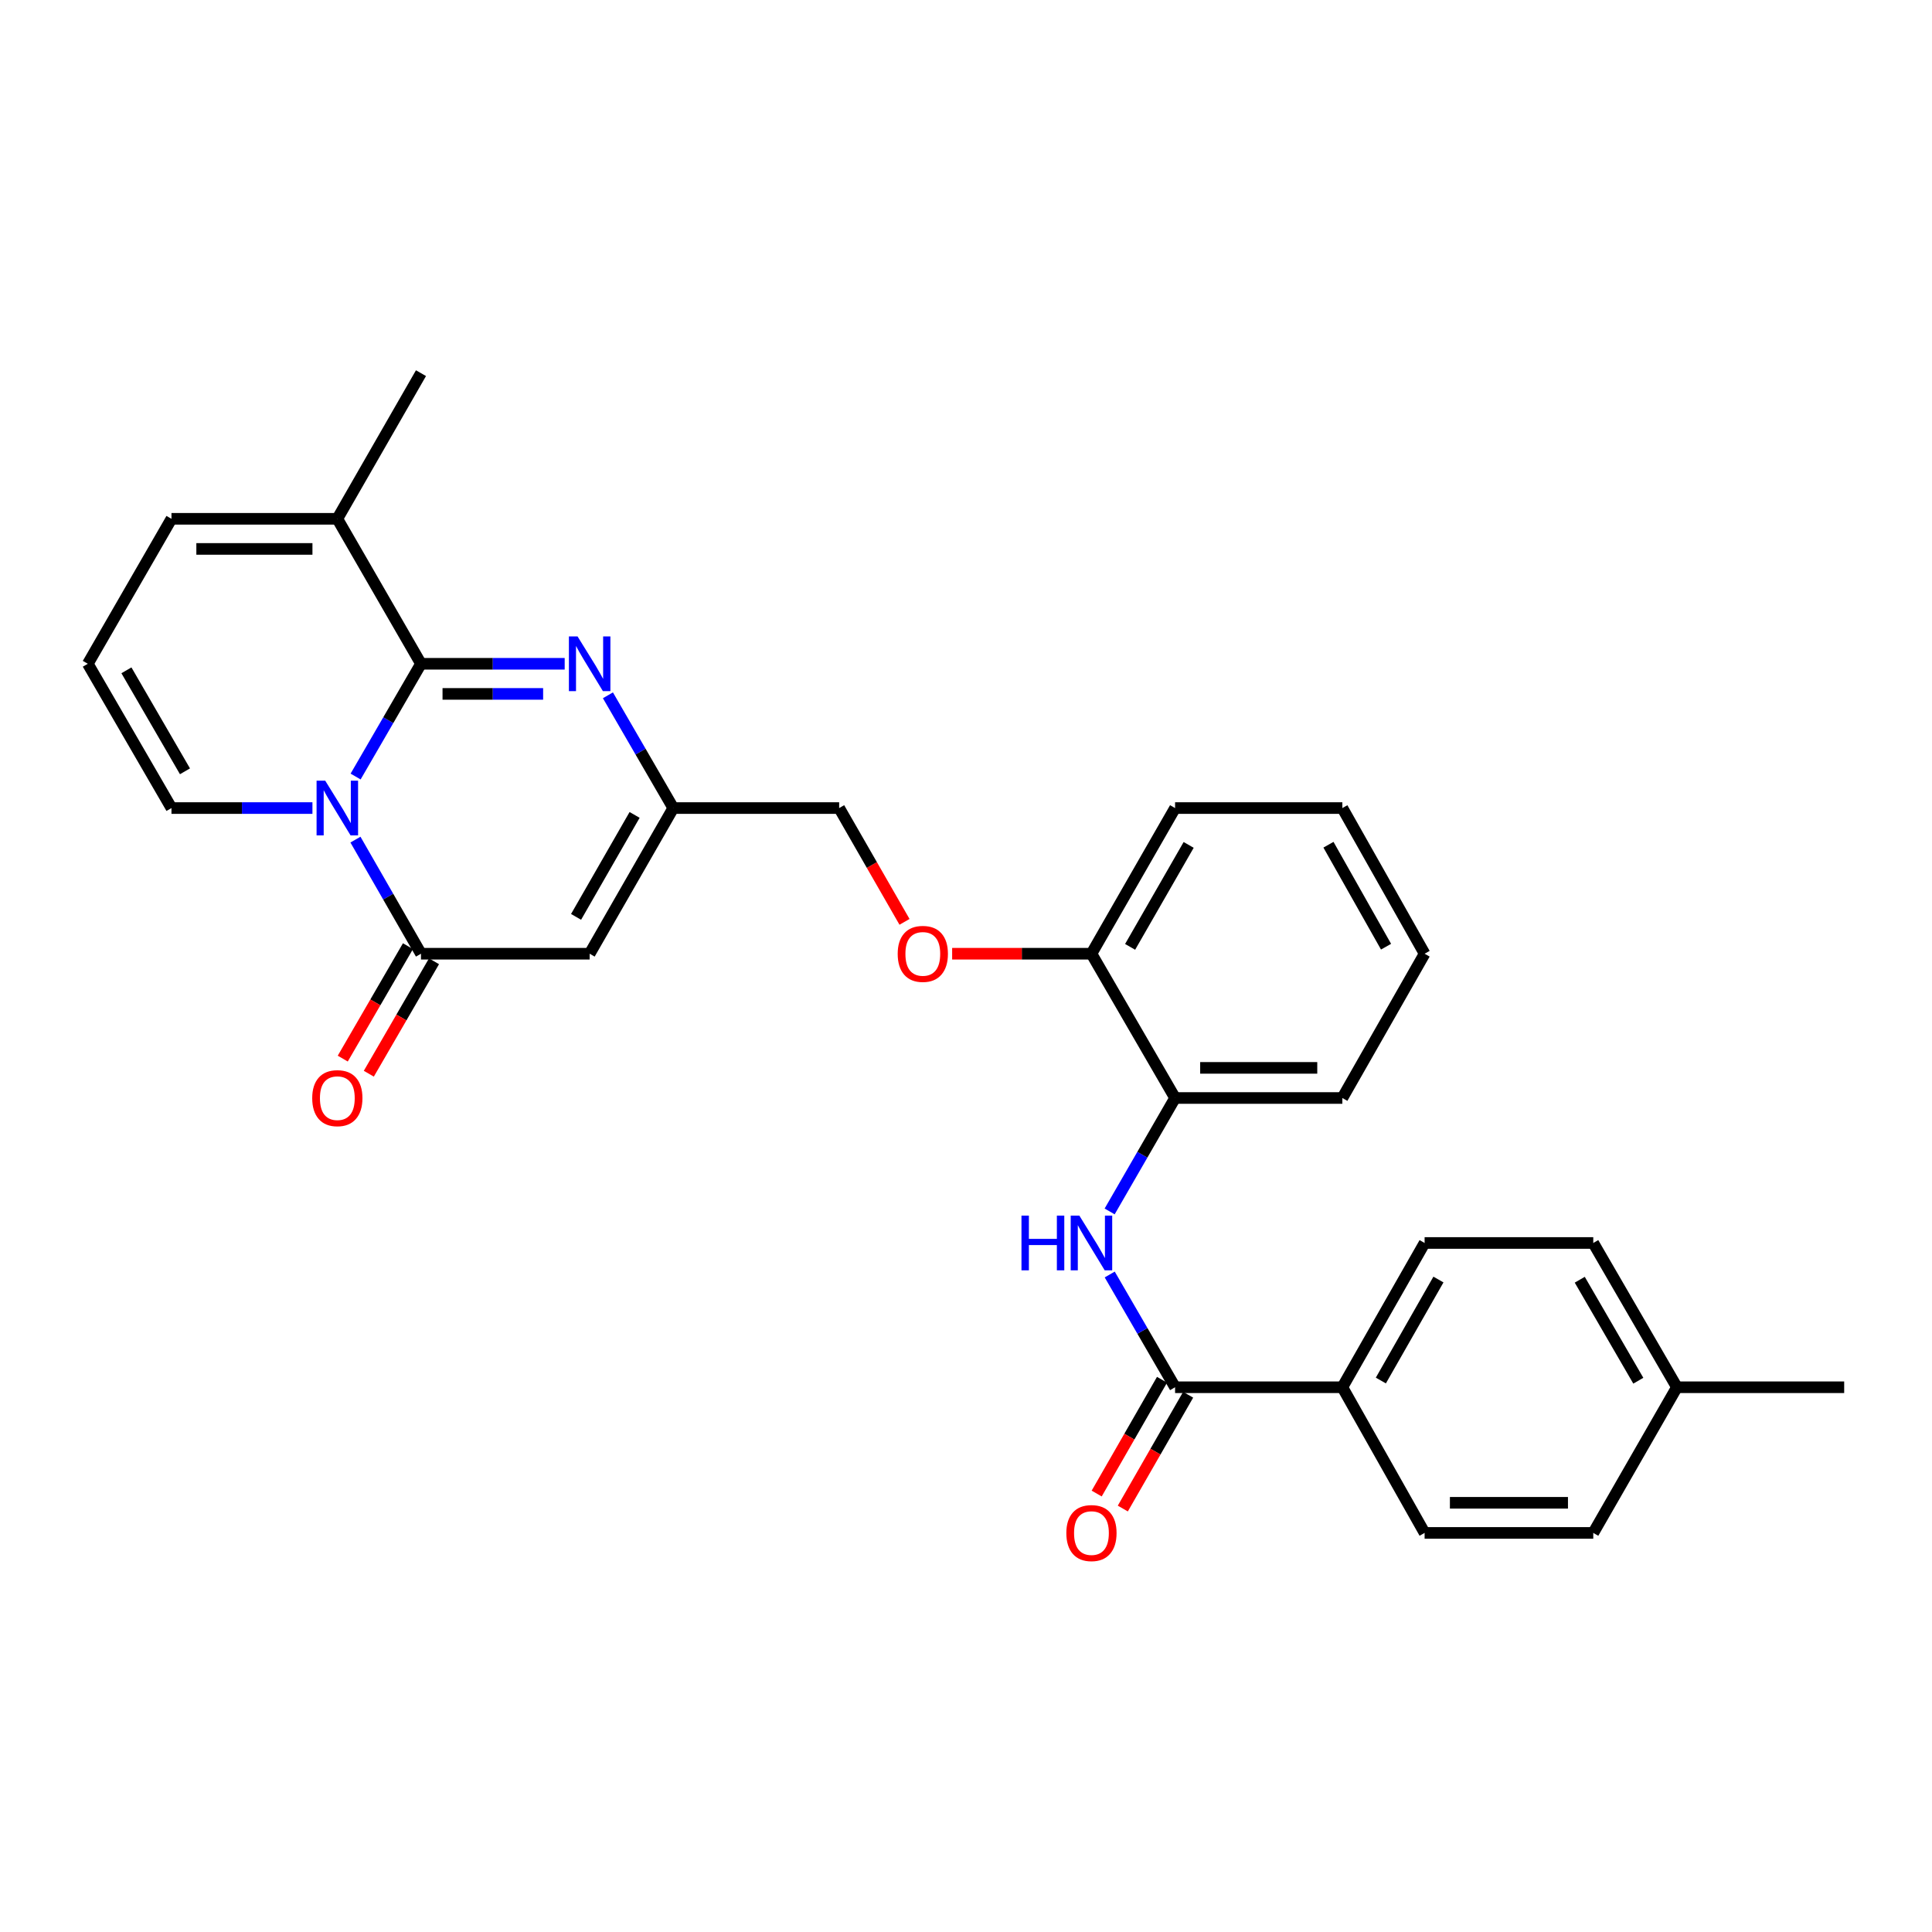 <?xml version='1.0' encoding='iso-8859-1'?>
<svg version='1.1' baseProfile='full'
              xmlns='http://www.w3.org/2000/svg'
                      xmlns:rdkit='http://www.rdkit.org/xml'
                      xmlns:xlink='http://www.w3.org/1999/xlink'
                  xml:space='preserve'
width='1000px' height='1000px' viewBox='0 0 1000 1000'>
<!-- END OF HEADER -->
<rect style='opacity:1.0;fill:#FFFFFF;stroke:none' width='1000' height='1000' x='0' y='0'> </rect>
<path class='bond-0' d='M 184.062,401.933 L 200.98,372.754' style='fill:none;fill-rule:evenodd;stroke:#0000FF;stroke-width:6px;stroke-linecap:butt;stroke-linejoin:miter;stroke-opacity:1' />
<path class='bond-0' d='M 200.98,372.754 L 217.898,343.574' style='fill:none;fill-rule:evenodd;stroke:#000000;stroke-width:6px;stroke-linecap:butt;stroke-linejoin:miter;stroke-opacity:1' />
<path class='bond-1' d='M 183.981,434.584 L 200.939,464.115' style='fill:none;fill-rule:evenodd;stroke:#0000FF;stroke-width:6px;stroke-linecap:butt;stroke-linejoin:miter;stroke-opacity:1' />
<path class='bond-1' d='M 200.939,464.115 L 217.898,493.646' style='fill:none;fill-rule:evenodd;stroke:#000000;stroke-width:6px;stroke-linecap:butt;stroke-linejoin:miter;stroke-opacity:1' />
<path class='bond-8' d='M 161.715,418.251 L 125.233,418.251' style='fill:none;fill-rule:evenodd;stroke:#0000FF;stroke-width:6px;stroke-linecap:butt;stroke-linejoin:miter;stroke-opacity:1' />
<path class='bond-8' d='M 125.233,418.251 L 88.752,418.251' style='fill:none;fill-rule:evenodd;stroke:#000000;stroke-width:6px;stroke-linecap:butt;stroke-linejoin:miter;stroke-opacity:1' />
<path class='bond-2' d='M 217.898,343.574 L 255.089,343.574' style='fill:none;fill-rule:evenodd;stroke:#000000;stroke-width:6px;stroke-linecap:butt;stroke-linejoin:miter;stroke-opacity:1' />
<path class='bond-2' d='M 255.089,343.574 L 292.28,343.574' style='fill:none;fill-rule:evenodd;stroke:#0000FF;stroke-width:6px;stroke-linecap:butt;stroke-linejoin:miter;stroke-opacity:1' />
<path class='bond-2' d='M 229.055,359.164 L 255.089,359.164' style='fill:none;fill-rule:evenodd;stroke:#000000;stroke-width:6px;stroke-linecap:butt;stroke-linejoin:miter;stroke-opacity:1' />
<path class='bond-2' d='M 255.089,359.164 L 281.122,359.164' style='fill:none;fill-rule:evenodd;stroke:#0000FF;stroke-width:6px;stroke-linecap:butt;stroke-linejoin:miter;stroke-opacity:1' />
<path class='bond-7' d='M 217.898,343.574 L 174.601,268.534' style='fill:none;fill-rule:evenodd;stroke:#000000;stroke-width:6px;stroke-linecap:butt;stroke-linejoin:miter;stroke-opacity:1' />
<path class='bond-3' d='M 217.898,493.646 L 305.202,493.646' style='fill:none;fill-rule:evenodd;stroke:#000000;stroke-width:6px;stroke-linecap:butt;stroke-linejoin:miter;stroke-opacity:1' />
<path class='bond-12' d='M 211.154,489.736 L 194.283,518.835' style='fill:none;fill-rule:evenodd;stroke:#000000;stroke-width:6px;stroke-linecap:butt;stroke-linejoin:miter;stroke-opacity:1' />
<path class='bond-12' d='M 194.283,518.835 L 177.411,547.935' style='fill:none;fill-rule:evenodd;stroke:#FF0000;stroke-width:6px;stroke-linecap:butt;stroke-linejoin:miter;stroke-opacity:1' />
<path class='bond-12' d='M 224.641,497.556 L 207.77,526.655' style='fill:none;fill-rule:evenodd;stroke:#000000;stroke-width:6px;stroke-linecap:butt;stroke-linejoin:miter;stroke-opacity:1' />
<path class='bond-12' d='M 207.77,526.655 L 190.898,555.754' style='fill:none;fill-rule:evenodd;stroke:#FF0000;stroke-width:6px;stroke-linecap:butt;stroke-linejoin:miter;stroke-opacity:1' />
<path class='bond-30' d='M 314.659,359.892 L 331.571,389.071' style='fill:none;fill-rule:evenodd;stroke:#0000FF;stroke-width:6px;stroke-linecap:butt;stroke-linejoin:miter;stroke-opacity:1' />
<path class='bond-30' d='M 331.571,389.071 L 348.482,418.251' style='fill:none;fill-rule:evenodd;stroke:#000000;stroke-width:6px;stroke-linecap:butt;stroke-linejoin:miter;stroke-opacity:1' />
<path class='bond-4' d='M 305.202,493.646 L 348.482,418.251' style='fill:none;fill-rule:evenodd;stroke:#000000;stroke-width:6px;stroke-linecap:butt;stroke-linejoin:miter;stroke-opacity:1' />
<path class='bond-4' d='M 298.173,474.575 L 328.469,421.799' style='fill:none;fill-rule:evenodd;stroke:#000000;stroke-width:6px;stroke-linecap:butt;stroke-linejoin:miter;stroke-opacity:1' />
<path class='bond-17' d='M 348.482,418.251 L 434.349,418.251' style='fill:none;fill-rule:evenodd;stroke:#000000;stroke-width:6px;stroke-linecap:butt;stroke-linejoin:miter;stroke-opacity:1' />
<path class='bond-5' d='M 608.221,718.039 L 591.306,688.86' style='fill:none;fill-rule:evenodd;stroke:#000000;stroke-width:6px;stroke-linecap:butt;stroke-linejoin:miter;stroke-opacity:1' />
<path class='bond-5' d='M 591.306,688.86 L 574.392,659.68' style='fill:none;fill-rule:evenodd;stroke:#0000FF;stroke-width:6px;stroke-linecap:butt;stroke-linejoin:miter;stroke-opacity:1' />
<path class='bond-10' d='M 608.221,718.039 L 694.798,718.039' style='fill:none;fill-rule:evenodd;stroke:#000000;stroke-width:6px;stroke-linecap:butt;stroke-linejoin:miter;stroke-opacity:1' />
<path class='bond-15' d='M 601.461,714.158 L 584.552,743.609' style='fill:none;fill-rule:evenodd;stroke:#000000;stroke-width:6px;stroke-linecap:butt;stroke-linejoin:miter;stroke-opacity:1' />
<path class='bond-15' d='M 584.552,743.609 L 567.642,773.059' style='fill:none;fill-rule:evenodd;stroke:#FF0000;stroke-width:6px;stroke-linecap:butt;stroke-linejoin:miter;stroke-opacity:1' />
<path class='bond-15' d='M 614.981,721.92 L 598.072,751.371' style='fill:none;fill-rule:evenodd;stroke:#000000;stroke-width:6px;stroke-linecap:butt;stroke-linejoin:miter;stroke-opacity:1' />
<path class='bond-15' d='M 598.072,751.371 L 581.162,780.822' style='fill:none;fill-rule:evenodd;stroke:#FF0000;stroke-width:6px;stroke-linecap:butt;stroke-linejoin:miter;stroke-opacity:1' />
<path class='bond-6' d='M 574.35,627.037 L 591.286,597.68' style='fill:none;fill-rule:evenodd;stroke:#0000FF;stroke-width:6px;stroke-linecap:butt;stroke-linejoin:miter;stroke-opacity:1' />
<path class='bond-6' d='M 591.286,597.68 L 608.221,568.322' style='fill:none;fill-rule:evenodd;stroke:#000000;stroke-width:6px;stroke-linecap:butt;stroke-linejoin:miter;stroke-opacity:1' />
<path class='bond-23' d='M 174.601,268.534 L 217.898,193.148' style='fill:none;fill-rule:evenodd;stroke:#000000;stroke-width:6px;stroke-linecap:butt;stroke-linejoin:miter;stroke-opacity:1' />
<path class='bond-29' d='M 174.601,268.534 L 88.752,268.534' style='fill:none;fill-rule:evenodd;stroke:#000000;stroke-width:6px;stroke-linecap:butt;stroke-linejoin:miter;stroke-opacity:1' />
<path class='bond-29' d='M 161.723,284.124 L 101.629,284.124' style='fill:none;fill-rule:evenodd;stroke:#000000;stroke-width:6px;stroke-linecap:butt;stroke-linejoin:miter;stroke-opacity:1' />
<path class='bond-11' d='M 88.752,418.251 L 45.455,343.574' style='fill:none;fill-rule:evenodd;stroke:#000000;stroke-width:6px;stroke-linecap:butt;stroke-linejoin:miter;stroke-opacity:1' />
<path class='bond-11' d='M 95.744,399.23 L 65.436,346.956' style='fill:none;fill-rule:evenodd;stroke:#000000;stroke-width:6px;stroke-linecap:butt;stroke-linejoin:miter;stroke-opacity:1' />
<path class='bond-9' d='M 608.221,568.322 L 564.933,493.646' style='fill:none;fill-rule:evenodd;stroke:#000000;stroke-width:6px;stroke-linecap:butt;stroke-linejoin:miter;stroke-opacity:1' />
<path class='bond-24' d='M 608.221,568.322 L 694.798,568.322' style='fill:none;fill-rule:evenodd;stroke:#000000;stroke-width:6px;stroke-linecap:butt;stroke-linejoin:miter;stroke-opacity:1' />
<path class='bond-24' d='M 621.208,552.732 L 681.811,552.732' style='fill:none;fill-rule:evenodd;stroke:#000000;stroke-width:6px;stroke-linecap:butt;stroke-linejoin:miter;stroke-opacity:1' />
<path class='bond-18' d='M 694.798,718.039 L 737.376,643.363' style='fill:none;fill-rule:evenodd;stroke:#000000;stroke-width:6px;stroke-linecap:butt;stroke-linejoin:miter;stroke-opacity:1' />
<path class='bond-18' d='M 714.728,714.559 L 744.533,662.286' style='fill:none;fill-rule:evenodd;stroke:#000000;stroke-width:6px;stroke-linecap:butt;stroke-linejoin:miter;stroke-opacity:1' />
<path class='bond-19' d='M 694.798,718.039 L 737.376,793.434' style='fill:none;fill-rule:evenodd;stroke:#000000;stroke-width:6px;stroke-linecap:butt;stroke-linejoin:miter;stroke-opacity:1' />
<path class='bond-13' d='M 45.455,343.574 L 88.752,268.534' style='fill:none;fill-rule:evenodd;stroke:#000000;stroke-width:6px;stroke-linecap:butt;stroke-linejoin:miter;stroke-opacity:1' />
<path class='bond-14' d='M 564.933,493.646 L 528.88,493.646' style='fill:none;fill-rule:evenodd;stroke:#000000;stroke-width:6px;stroke-linecap:butt;stroke-linejoin:miter;stroke-opacity:1' />
<path class='bond-14' d='M 528.88,493.646 L 492.828,493.646' style='fill:none;fill-rule:evenodd;stroke:#FF0000;stroke-width:6px;stroke-linecap:butt;stroke-linejoin:miter;stroke-opacity:1' />
<path class='bond-25' d='M 564.933,493.646 L 608.221,418.251' style='fill:none;fill-rule:evenodd;stroke:#000000;stroke-width:6px;stroke-linecap:butt;stroke-linejoin:miter;stroke-opacity:1' />
<path class='bond-25' d='M 584.946,490.099 L 615.248,437.323' style='fill:none;fill-rule:evenodd;stroke:#000000;stroke-width:6px;stroke-linecap:butt;stroke-linejoin:miter;stroke-opacity:1' />
<path class='bond-16' d='M 468.174,477.152 L 451.261,447.702' style='fill:none;fill-rule:evenodd;stroke:#FF0000;stroke-width:6px;stroke-linecap:butt;stroke-linejoin:miter;stroke-opacity:1' />
<path class='bond-16' d='M 451.261,447.702 L 434.349,418.251' style='fill:none;fill-rule:evenodd;stroke:#000000;stroke-width:6px;stroke-linecap:butt;stroke-linejoin:miter;stroke-opacity:1' />
<path class='bond-20' d='M 737.376,643.363 L 824.672,643.363' style='fill:none;fill-rule:evenodd;stroke:#000000;stroke-width:6px;stroke-linecap:butt;stroke-linejoin:miter;stroke-opacity:1' />
<path class='bond-21' d='M 737.376,793.434 L 824.672,793.434' style='fill:none;fill-rule:evenodd;stroke:#000000;stroke-width:6px;stroke-linecap:butt;stroke-linejoin:miter;stroke-opacity:1' />
<path class='bond-21' d='M 750.47,777.844 L 811.577,777.844' style='fill:none;fill-rule:evenodd;stroke:#000000;stroke-width:6px;stroke-linecap:butt;stroke-linejoin:miter;stroke-opacity:1' />
<path class='bond-32' d='M 824.672,643.363 L 867.969,718.039' style='fill:none;fill-rule:evenodd;stroke:#000000;stroke-width:6px;stroke-linecap:butt;stroke-linejoin:miter;stroke-opacity:1' />
<path class='bond-32' d='M 817.679,662.384 L 847.987,714.657' style='fill:none;fill-rule:evenodd;stroke:#000000;stroke-width:6px;stroke-linecap:butt;stroke-linejoin:miter;stroke-opacity:1' />
<path class='bond-22' d='M 824.672,793.434 L 867.969,718.039' style='fill:none;fill-rule:evenodd;stroke:#000000;stroke-width:6px;stroke-linecap:butt;stroke-linejoin:miter;stroke-opacity:1' />
<path class='bond-26' d='M 867.969,718.039 L 954.545,718.039' style='fill:none;fill-rule:evenodd;stroke:#000000;stroke-width:6px;stroke-linecap:butt;stroke-linejoin:miter;stroke-opacity:1' />
<path class='bond-31' d='M 694.798,568.322 L 737.376,493.646' style='fill:none;fill-rule:evenodd;stroke:#000000;stroke-width:6px;stroke-linecap:butt;stroke-linejoin:miter;stroke-opacity:1' />
<path class='bond-28' d='M 608.221,418.251 L 694.798,418.251' style='fill:none;fill-rule:evenodd;stroke:#000000;stroke-width:6px;stroke-linecap:butt;stroke-linejoin:miter;stroke-opacity:1' />
<path class='bond-27' d='M 737.376,493.646 L 694.798,418.251' style='fill:none;fill-rule:evenodd;stroke:#000000;stroke-width:6px;stroke-linecap:butt;stroke-linejoin:miter;stroke-opacity:1' />
<path class='bond-27' d='M 717.414,490.003 L 687.61,437.226' style='fill:none;fill-rule:evenodd;stroke:#000000;stroke-width:6px;stroke-linecap:butt;stroke-linejoin:miter;stroke-opacity:1' />
<path  class='atom-0' d='M 168.341 404.091
L 177.621 419.091
Q 178.541 420.571, 180.021 423.251
Q 181.501 425.931, 181.581 426.091
L 181.581 404.091
L 185.341 404.091
L 185.341 432.411
L 181.461 432.411
L 171.501 416.011
Q 170.341 414.091, 169.101 411.891
Q 167.901 409.691, 167.541 409.011
L 167.541 432.411
L 163.861 432.411
L 163.861 404.091
L 168.341 404.091
' fill='#0000FF'/>
<path  class='atom-3' d='M 298.942 329.414
L 308.222 344.414
Q 309.142 345.894, 310.622 348.574
Q 312.102 351.254, 312.182 351.414
L 312.182 329.414
L 315.942 329.414
L 315.942 357.734
L 312.062 357.734
L 302.102 341.334
Q 300.942 339.414, 299.702 337.214
Q 298.502 335.014, 298.142 334.334
L 298.142 357.734
L 294.462 357.734
L 294.462 329.414
L 298.942 329.414
' fill='#0000FF'/>
<path  class='atom-7' d='M 528.713 629.203
L 532.553 629.203
L 532.553 641.243
L 547.033 641.243
L 547.033 629.203
L 550.873 629.203
L 550.873 657.523
L 547.033 657.523
L 547.033 644.443
L 532.553 644.443
L 532.553 657.523
L 528.713 657.523
L 528.713 629.203
' fill='#0000FF'/>
<path  class='atom-7' d='M 558.673 629.203
L 567.953 644.203
Q 568.873 645.683, 570.353 648.363
Q 571.833 651.043, 571.913 651.203
L 571.913 629.203
L 575.673 629.203
L 575.673 657.523
L 571.793 657.523
L 561.833 641.123
Q 560.673 639.203, 559.433 637.003
Q 558.233 634.803, 557.873 634.123
L 557.873 657.523
L 554.193 657.523
L 554.193 629.203
L 558.673 629.203
' fill='#0000FF'/>
<path  class='atom-13' d='M 161.601 568.402
Q 161.601 561.602, 164.961 557.802
Q 168.321 554.002, 174.601 554.002
Q 180.881 554.002, 184.241 557.802
Q 187.601 561.602, 187.601 568.402
Q 187.601 575.282, 184.201 579.202
Q 180.801 583.082, 174.601 583.082
Q 168.361 583.082, 164.961 579.202
Q 161.601 575.322, 161.601 568.402
M 174.601 579.882
Q 178.921 579.882, 181.241 577.002
Q 183.601 574.082, 183.601 568.402
Q 183.601 562.842, 181.241 560.042
Q 178.921 557.202, 174.601 557.202
Q 170.281 557.202, 167.921 560.002
Q 165.601 562.802, 165.601 568.402
Q 165.601 574.122, 167.921 577.002
Q 170.281 579.882, 174.601 579.882
' fill='#FF0000'/>
<path  class='atom-16' d='M 551.933 793.514
Q 551.933 786.714, 555.293 782.914
Q 558.653 779.114, 564.933 779.114
Q 571.213 779.114, 574.573 782.914
Q 577.933 786.714, 577.933 793.514
Q 577.933 800.394, 574.533 804.314
Q 571.133 808.194, 564.933 808.194
Q 558.693 808.194, 555.293 804.314
Q 551.933 800.434, 551.933 793.514
M 564.933 804.994
Q 569.253 804.994, 571.573 802.114
Q 573.933 799.194, 573.933 793.514
Q 573.933 787.954, 571.573 785.154
Q 569.253 782.314, 564.933 782.314
Q 560.613 782.314, 558.253 785.114
Q 555.933 787.914, 555.933 793.514
Q 555.933 799.234, 558.253 802.114
Q 560.613 804.994, 564.933 804.994
' fill='#FF0000'/>
<path  class='atom-17' d='M 464.646 493.726
Q 464.646 486.926, 468.006 483.126
Q 471.366 479.326, 477.646 479.326
Q 483.926 479.326, 487.286 483.126
Q 490.646 486.926, 490.646 493.726
Q 490.646 500.606, 487.246 504.526
Q 483.846 508.406, 477.646 508.406
Q 471.406 508.406, 468.006 504.526
Q 464.646 500.646, 464.646 493.726
M 477.646 505.206
Q 481.966 505.206, 484.286 502.326
Q 486.646 499.406, 486.646 493.726
Q 486.646 488.166, 484.286 485.366
Q 481.966 482.526, 477.646 482.526
Q 473.326 482.526, 470.966 485.326
Q 468.646 488.126, 468.646 493.726
Q 468.646 499.446, 470.966 502.326
Q 473.326 505.206, 477.646 505.206
' fill='#FF0000'/>
</svg>
